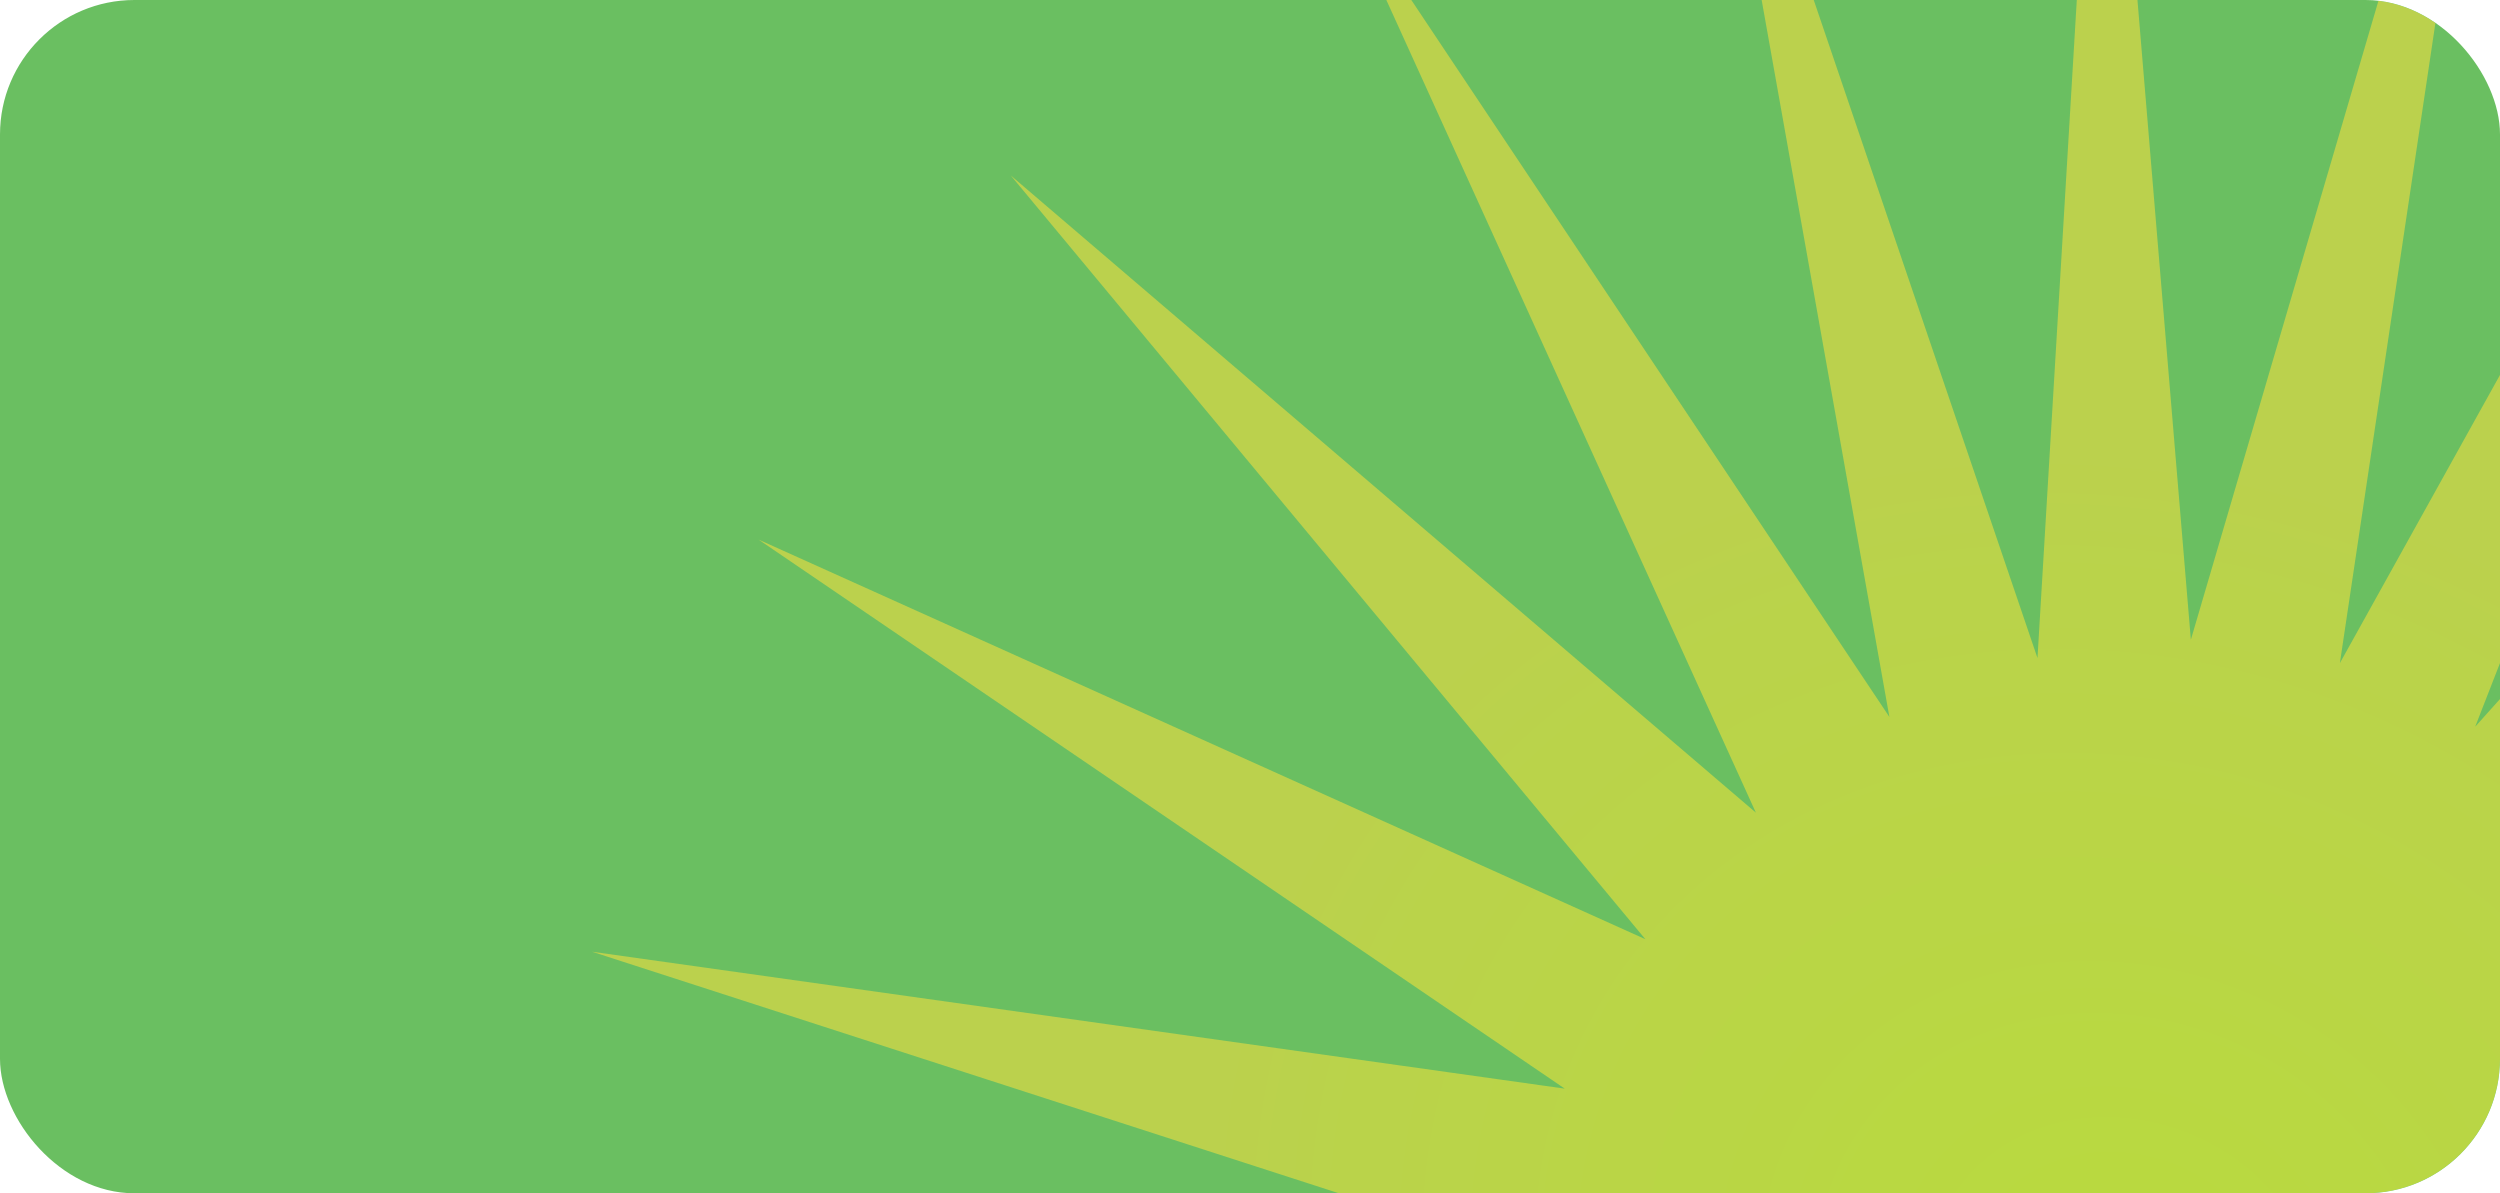 <?xml version="1.0" encoding="UTF-8"?> <svg xmlns="http://www.w3.org/2000/svg" width="595" height="284" viewBox="0 0 595 284" fill="none"><g clip-path="url(#clip0_10162_21475)"><rect width="595" height="284" rx="32" fill="#6ABF61"></rect><g opacity="0.57" filter="url(#filter0_f_10162_21475)"><path d="M684.538 -71.915L589.091 172.962L762.533 -20.596L616.004 196.721L824.342 51.508L635.937 227.61L866.081 139.866L647.638 263.688L885.127 238.927L650.372 302.689L880.284 342.466L643.967 342.161L851.856 443.977L628.826 379.625L801.628 537.082L605.899 412.727L732.758 615.932L576.629 439.386L649.573 675.57L542.852 457.927L557.298 712.252L506.693 467.187L461.733 723.67L470.423 466.582L368.882 709.108L436.32 456.15L284.579 669.482L406.529 436.548L214.121 607.28L382.92 409.007L161.936 526.411L366.977 375.257L131.302 431.957L359.702 337.419L124.144 329.852L361.552 297.871L140.912 226.512L372.411 259.097L180.552 128.43L391.596 223.534L240.574 41.77L417.902 193.416L317.207 -28.025L449.676 170.636L405.634 -76.567L484.922 156.625L500.3 -100.808L521.424 152.264L595.257 -99.224L556.89 157.826L684.538 -71.915Z" fill="url(#paint0_radial_10162_21475)"></path></g></g><defs><filter id="filter0_f_10162_21475" x="76.144" y="-148.809" width="856.984" height="920.479" filterUnits="userSpaceOnUse" color-interpolation-filters="sRGB"><feFlood flood-opacity="0" result="BackgroundImageFix"></feFlood><feBlend mode="normal" in="SourceGraphic" in2="BackgroundImageFix" result="shape"></feBlend><feGaussianBlur stdDeviation="24" result="effect1_foregroundBlur_10162_21475"></feGaussianBlur></filter><radialGradient id="paint0_radial_10162_21475" cx="0" cy="0" r="1" gradientUnits="userSpaceOnUse" gradientTransform="translate(504.926 310.197) rotate(-154.824) scale(232.948 205.699)"><stop stop-color="#F3F023"></stop><stop offset="1" stop-color="#F8DF3E"></stop></radialGradient><clipPath id="clip0_10162_21475"><rect width="595" height="284" rx="32" fill="white"></rect></clipPath></defs></svg> 